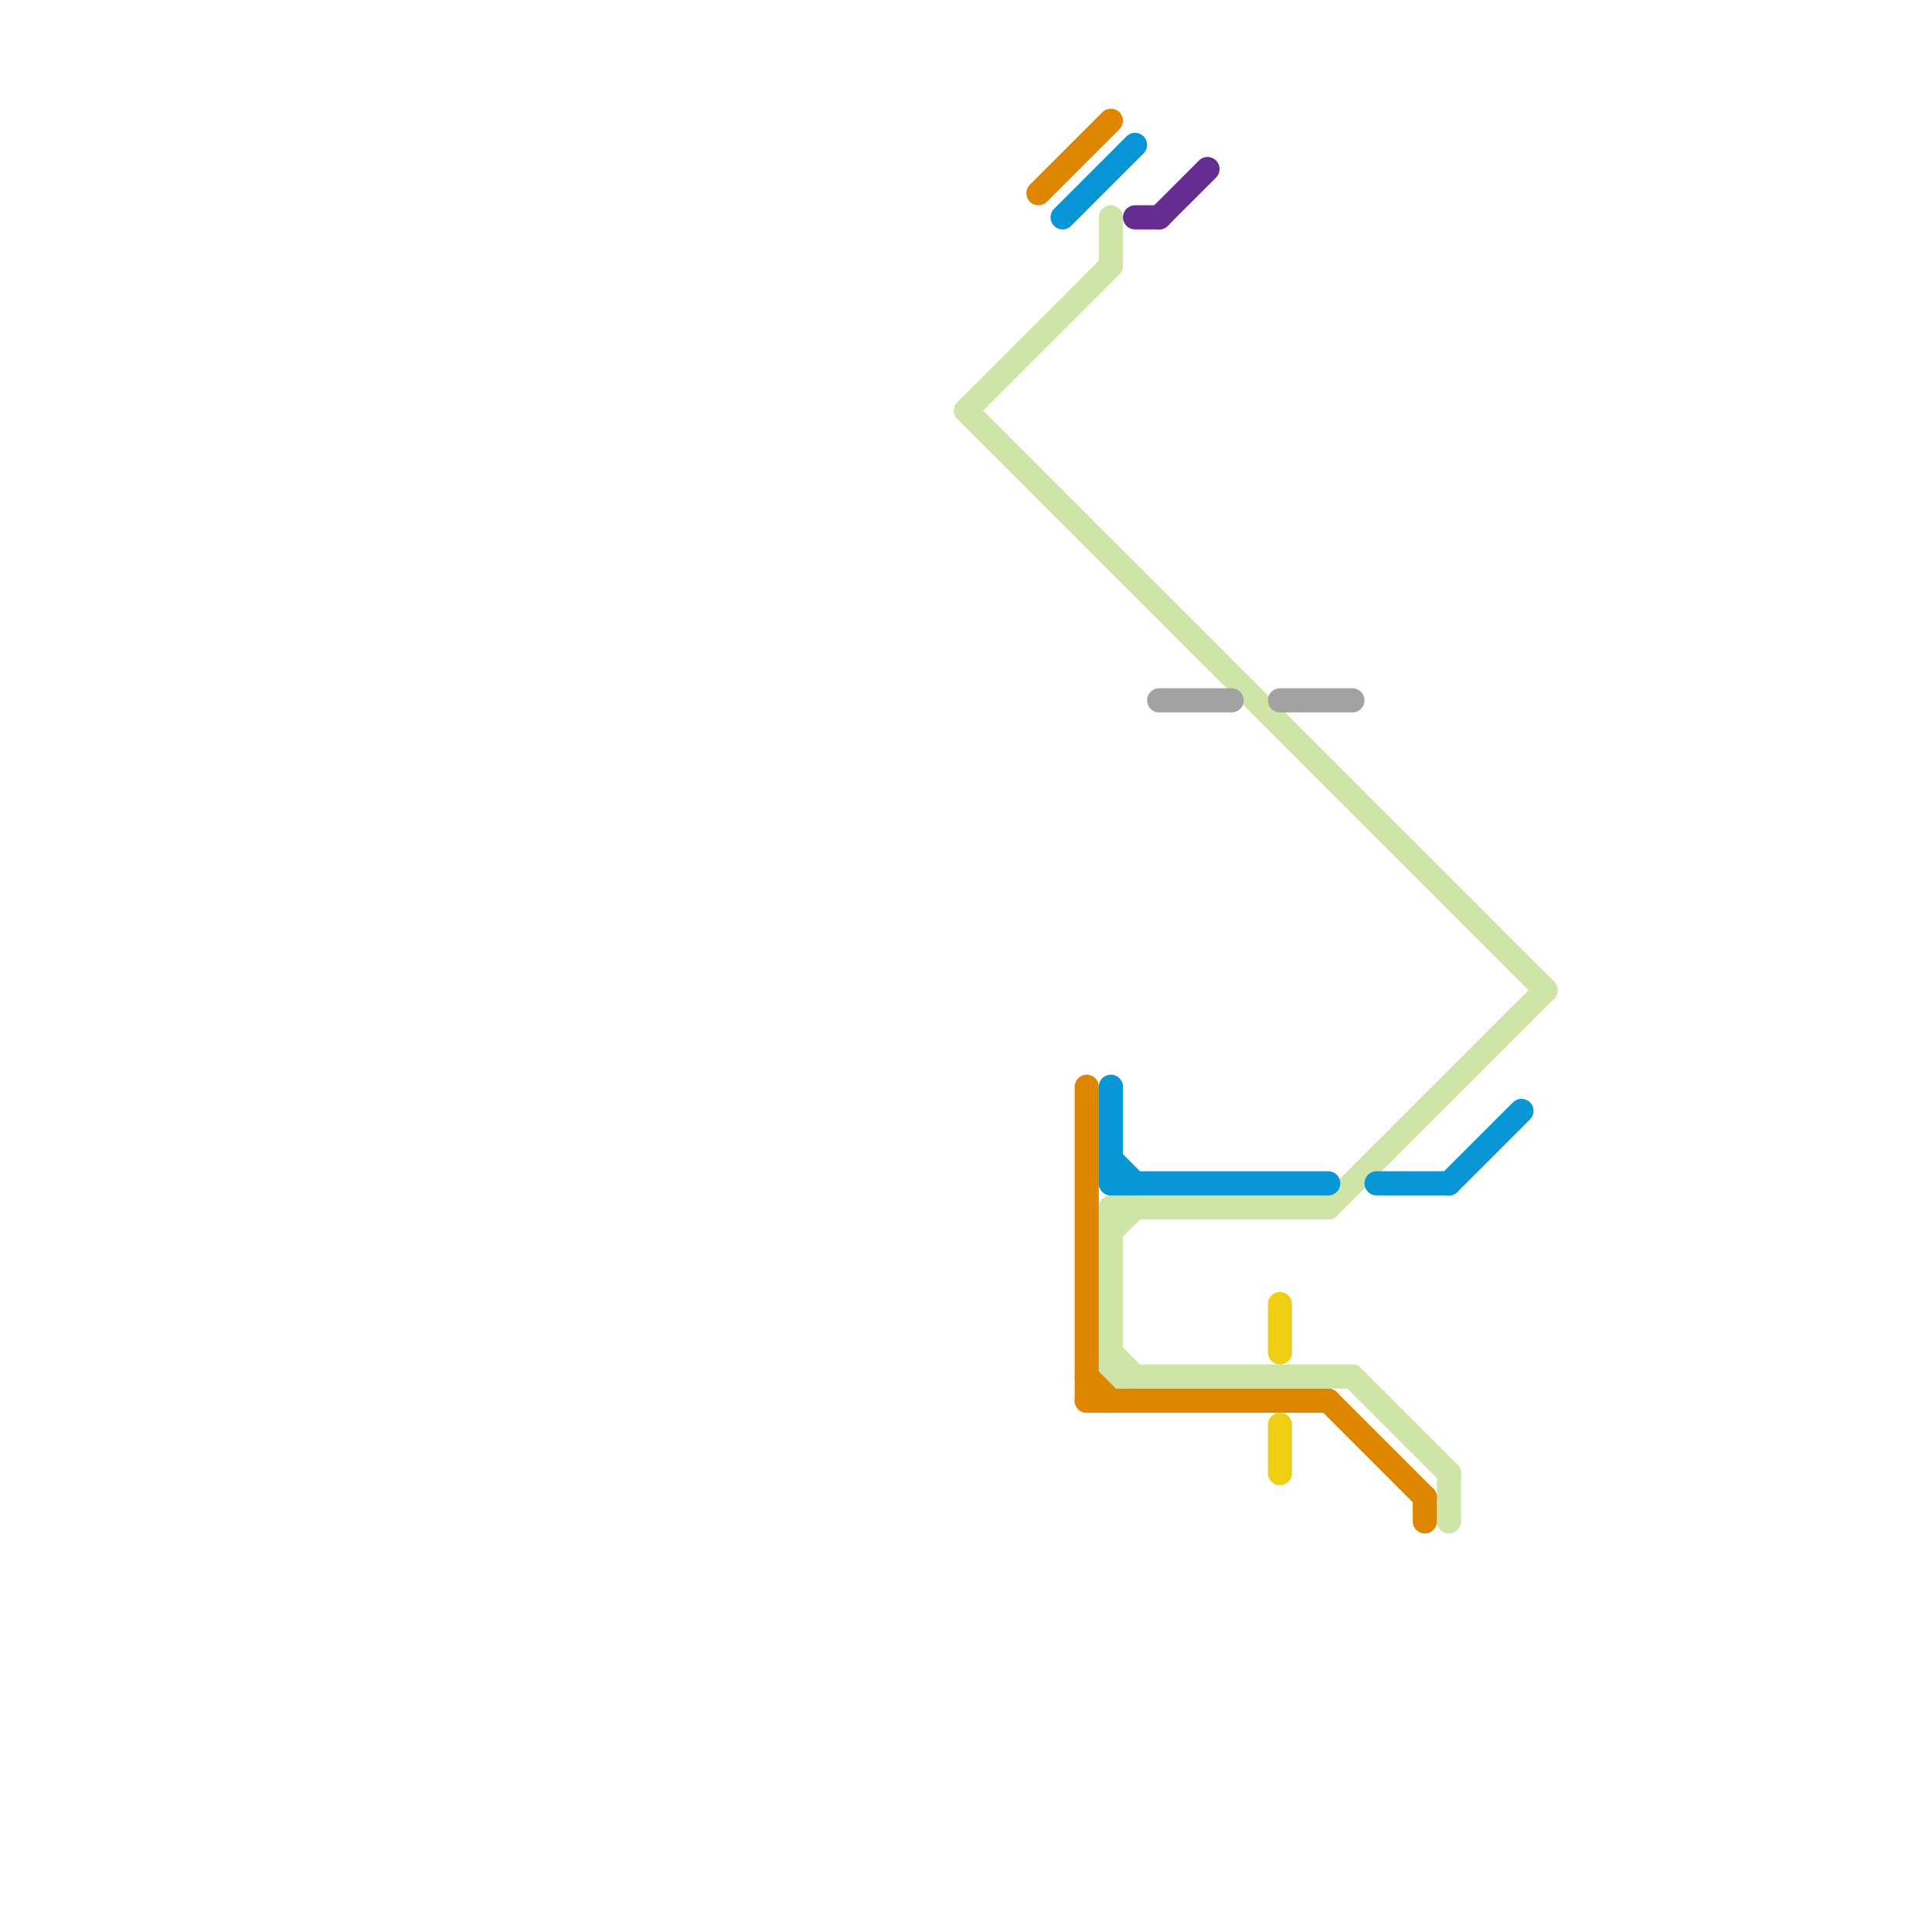 
<svg version="1.1" xmlns="http://www.w3.org/2000/svg" viewBox="0 0 80 80">
<style>text { font: 1px Helvetica; font-weight: 600; white-space: pre; dominant-baseline: central; } line { stroke-width: 1; fill: none; stroke-linecap: round; stroke-linejoin: round; } .c0 { stroke: #cfe4a7 } .c1 { stroke: #df8600 } .c2 { stroke: #0896d7 } .c3 { stroke: #662c90 } .c4 { stroke: #a2a2a2 } .c5 { stroke: #f0ce15 }</style><defs><g id="wm-xf"><circle r="1.2" fill="#000"/><circle r="0.9" fill="#fff"/><circle r="0.6" fill="#000"/><circle r="0.3" fill="#fff"/></g><g id="wm"><circle r="0.6" fill="#000"/><circle r="0.3" fill="#fff"/></g></defs><line class="c0" x1="56" y1="57" x2="60" y2="61"/><line class="c0" x1="46" y1="9" x2="46" y2="11"/><line class="c0" x1="40" y1="17" x2="64" y2="41"/><line class="c0" x1="46" y1="56" x2="47" y2="57"/><line class="c0" x1="46" y1="51" x2="47" y2="50"/><line class="c0" x1="46" y1="57" x2="56" y2="57"/><line class="c0" x1="55" y1="50" x2="64" y2="41"/><line class="c0" x1="60" y1="61" x2="60" y2="63"/><line class="c0" x1="40" y1="17" x2="46" y2="11"/><line class="c0" x1="46" y1="50" x2="46" y2="57"/><line class="c0" x1="46" y1="50" x2="55" y2="50"/><line class="c1" x1="43" y1="8" x2="46" y2="5"/><line class="c1" x1="59" y1="62" x2="59" y2="63"/><line class="c1" x1="45" y1="45" x2="45" y2="58"/><line class="c1" x1="55" y1="58" x2="59" y2="62"/><line class="c1" x1="45" y1="57" x2="46" y2="58"/><line class="c1" x1="45" y1="58" x2="55" y2="58"/><line class="c2" x1="44" y1="9" x2="47" y2="6"/><line class="c2" x1="57" y1="49" x2="60" y2="49"/><line class="c2" x1="60" y1="49" x2="63" y2="46"/><line class="c2" x1="46" y1="48" x2="47" y2="49"/><line class="c2" x1="46" y1="45" x2="46" y2="49"/><line class="c2" x1="46" y1="49" x2="55" y2="49"/><line class="c3" x1="47" y1="9" x2="48" y2="9"/><line class="c3" x1="48" y1="9" x2="50" y2="7"/><line class="c4" x1="48" y1="29" x2="51" y2="29"/><line class="c4" x1="53" y1="29" x2="56" y2="29"/><line class="c5" x1="53" y1="59" x2="53" y2="61"/><line class="c5" x1="53" y1="54" x2="53" y2="56"/>
</svg>
